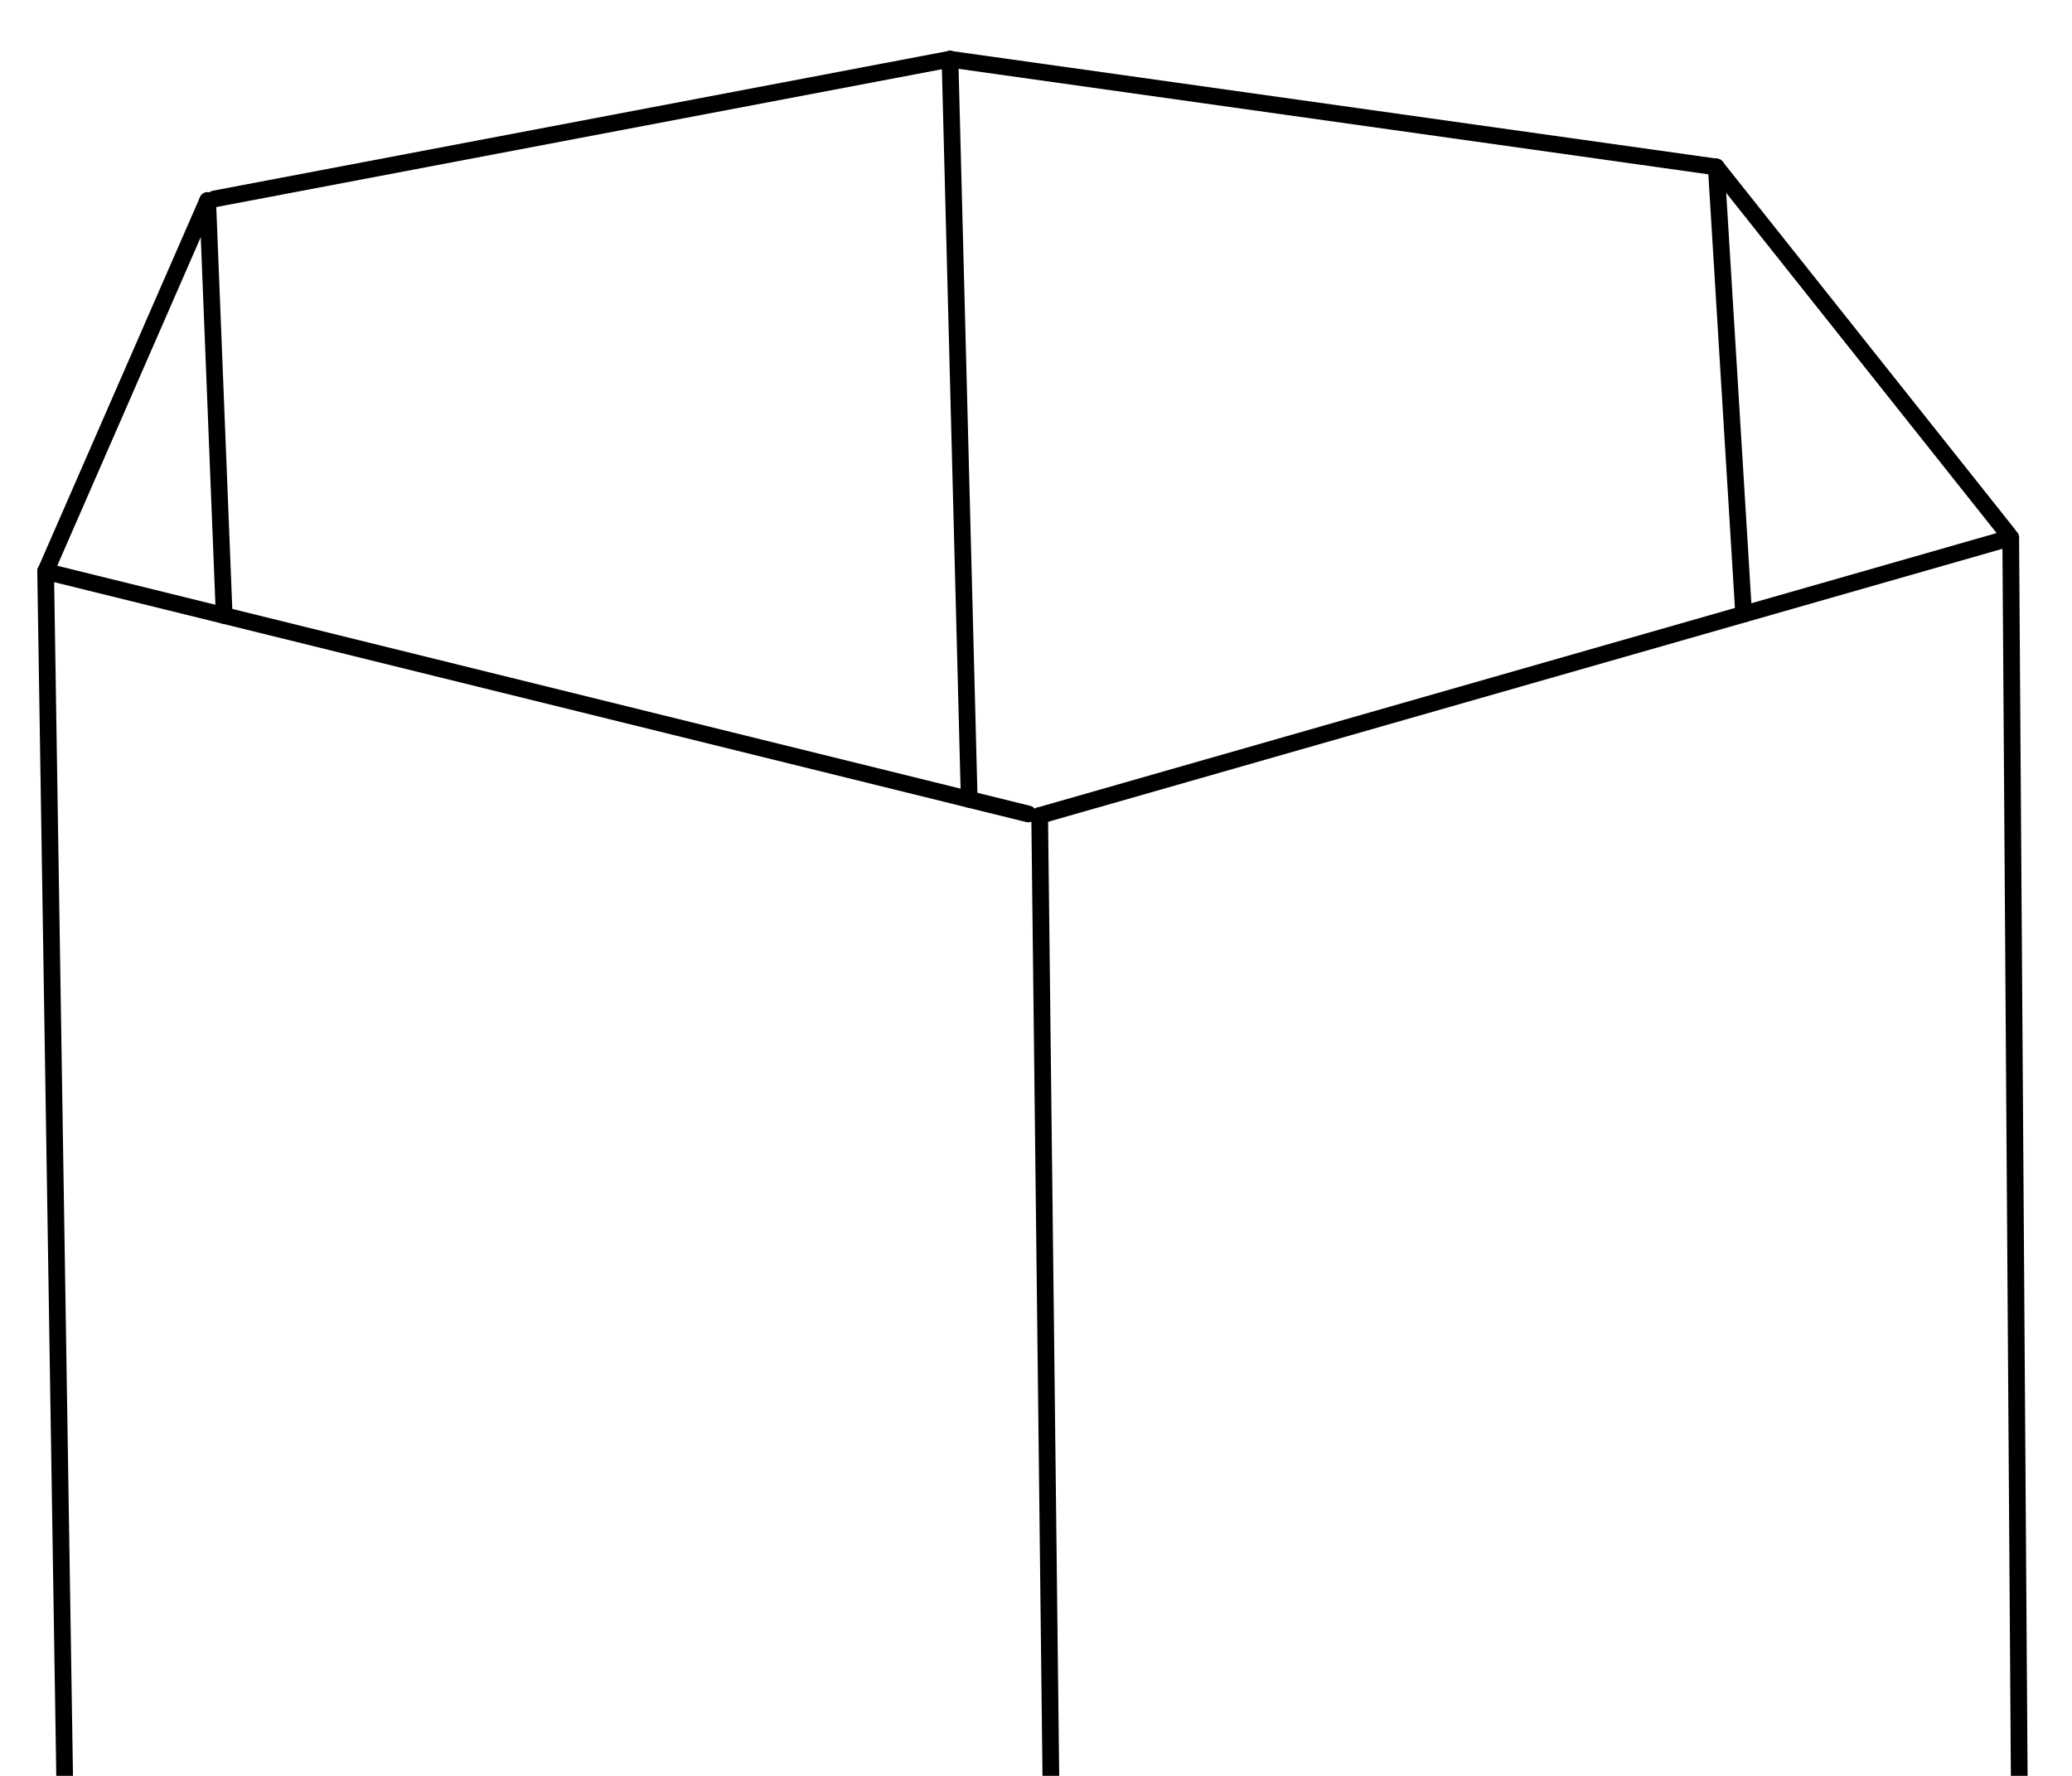 <?xml version="1.0" encoding="iso-8859-1"?>
<!-- Generator: Adobe Illustrator 22.0.1, SVG Export Plug-In . SVG Version: 6.00 Build 0)  -->
<svg version="1.1" id="Layer_1" xmlns="http://www.w3.org/2000/svg" xmlns:xlink="http://www.w3.org/1999/xlink" x="0px" y="0px"
	 viewBox="0 0 496.075 425.197" style="enable-background:new 0 0 496.075 425.197;" xml:space="preserve">
<g>
	<defs>
		<rect id="SVGID_1_" width="496.075" height="425.197"/>
	</defs>
	<clipPath id="SVGID_2_">
		<use xlink:href="#SVGID_1_"  style="overflow:visible;"/>
	</clipPath>
	<g style="clip-path:url(#SVGID_2_);">
		
			<line style="fill:none;stroke:#000000;stroke-width:4;stroke-linecap:round;stroke-linejoin:round;" x1="49.715" y1="48.009" x2="10.925" y2="136.826"/>
		
			<line style="fill:none;stroke:#000000;stroke-width:4;stroke-linecap:round;stroke-linejoin:round;" x1="484.901" y1="638.122" x2="254.96" y2="714.251"/>
		
			<line style="fill:none;stroke:#000000;stroke-width:4;stroke-linecap:round;stroke-linejoin:round;" x1="248.914" y1="195.269" x2="481.407" y2="128.752"/>
		
			<line style="fill:none;stroke:#000000;stroke-width:4;stroke-linecap:round;stroke-linejoin:round;" x1="227.444" y1="14.173" x2="232.05" y2="191.401"/>
		
			<line style="fill:none;stroke:#000000;stroke-width:4;stroke-linecap:round;stroke-linejoin:round;" x1="254.96" y1="714.251" x2="484.901" y2="638.122"/>
		
			<line style="fill:none;stroke:#000000;stroke-width:4;stroke-linecap:round;stroke-linejoin:round;" x1="10.925" y1="136.826" x2="246.166" y2="194.884"/>
		
			<line style="fill:none;stroke:#000000;stroke-width:4;stroke-linecap:round;stroke-linejoin:round;" x1="254.96" y1="714.251" x2="18.973" y2="646.965"/>
		
			<line style="fill:none;stroke:#000000;stroke-width:4;stroke-linecap:round;stroke-linejoin:round;" x1="254.96" y1="714.251" x2="248.914" y2="195.269"/>
		
			<line style="fill:none;stroke:#000000;stroke-width:4;stroke-linecap:round;stroke-linejoin:round;" x1="410.903" y1="39.98" x2="227.444" y2="14.173"/>
		
			<line style="fill:none;stroke:#000000;stroke-width:4;stroke-linecap:round;stroke-linejoin:round;" x1="227.444" y1="14.173" x2="51.364" y2="47.624"/>
		
			<line style="fill:none;stroke:#000000;stroke-width:4;stroke-linecap:round;stroke-linejoin:round;" x1="484.901" y1="638.122" x2="481.407" y2="128.752"/>
		
			<line style="fill:none;stroke:#000000;stroke-width:4;stroke-linecap:round;stroke-linejoin:round;" x1="480.857" y1="127.983" x2="410.903" y2="39.98"/>
		
			<line style="fill:none;stroke:#000000;stroke-width:4;stroke-linecap:round;stroke-linejoin:round;" x1="10.925" y1="136.826" x2="18.973" y2="646.965"/>
		
			<line style="fill:none;stroke:#000000;stroke-width:4;stroke-linecap:round;stroke-linejoin:round;" x1="49.715" y1="48.009" x2="53.678" y2="147.378"/>
		
			<line style="fill:none;stroke:#000000;stroke-width:4;stroke-linecap:round;stroke-linejoin:round;" x1="410.903" y1="39.98" x2="417.467" y2="147.045"/>
	</g>
</g>
</svg>
